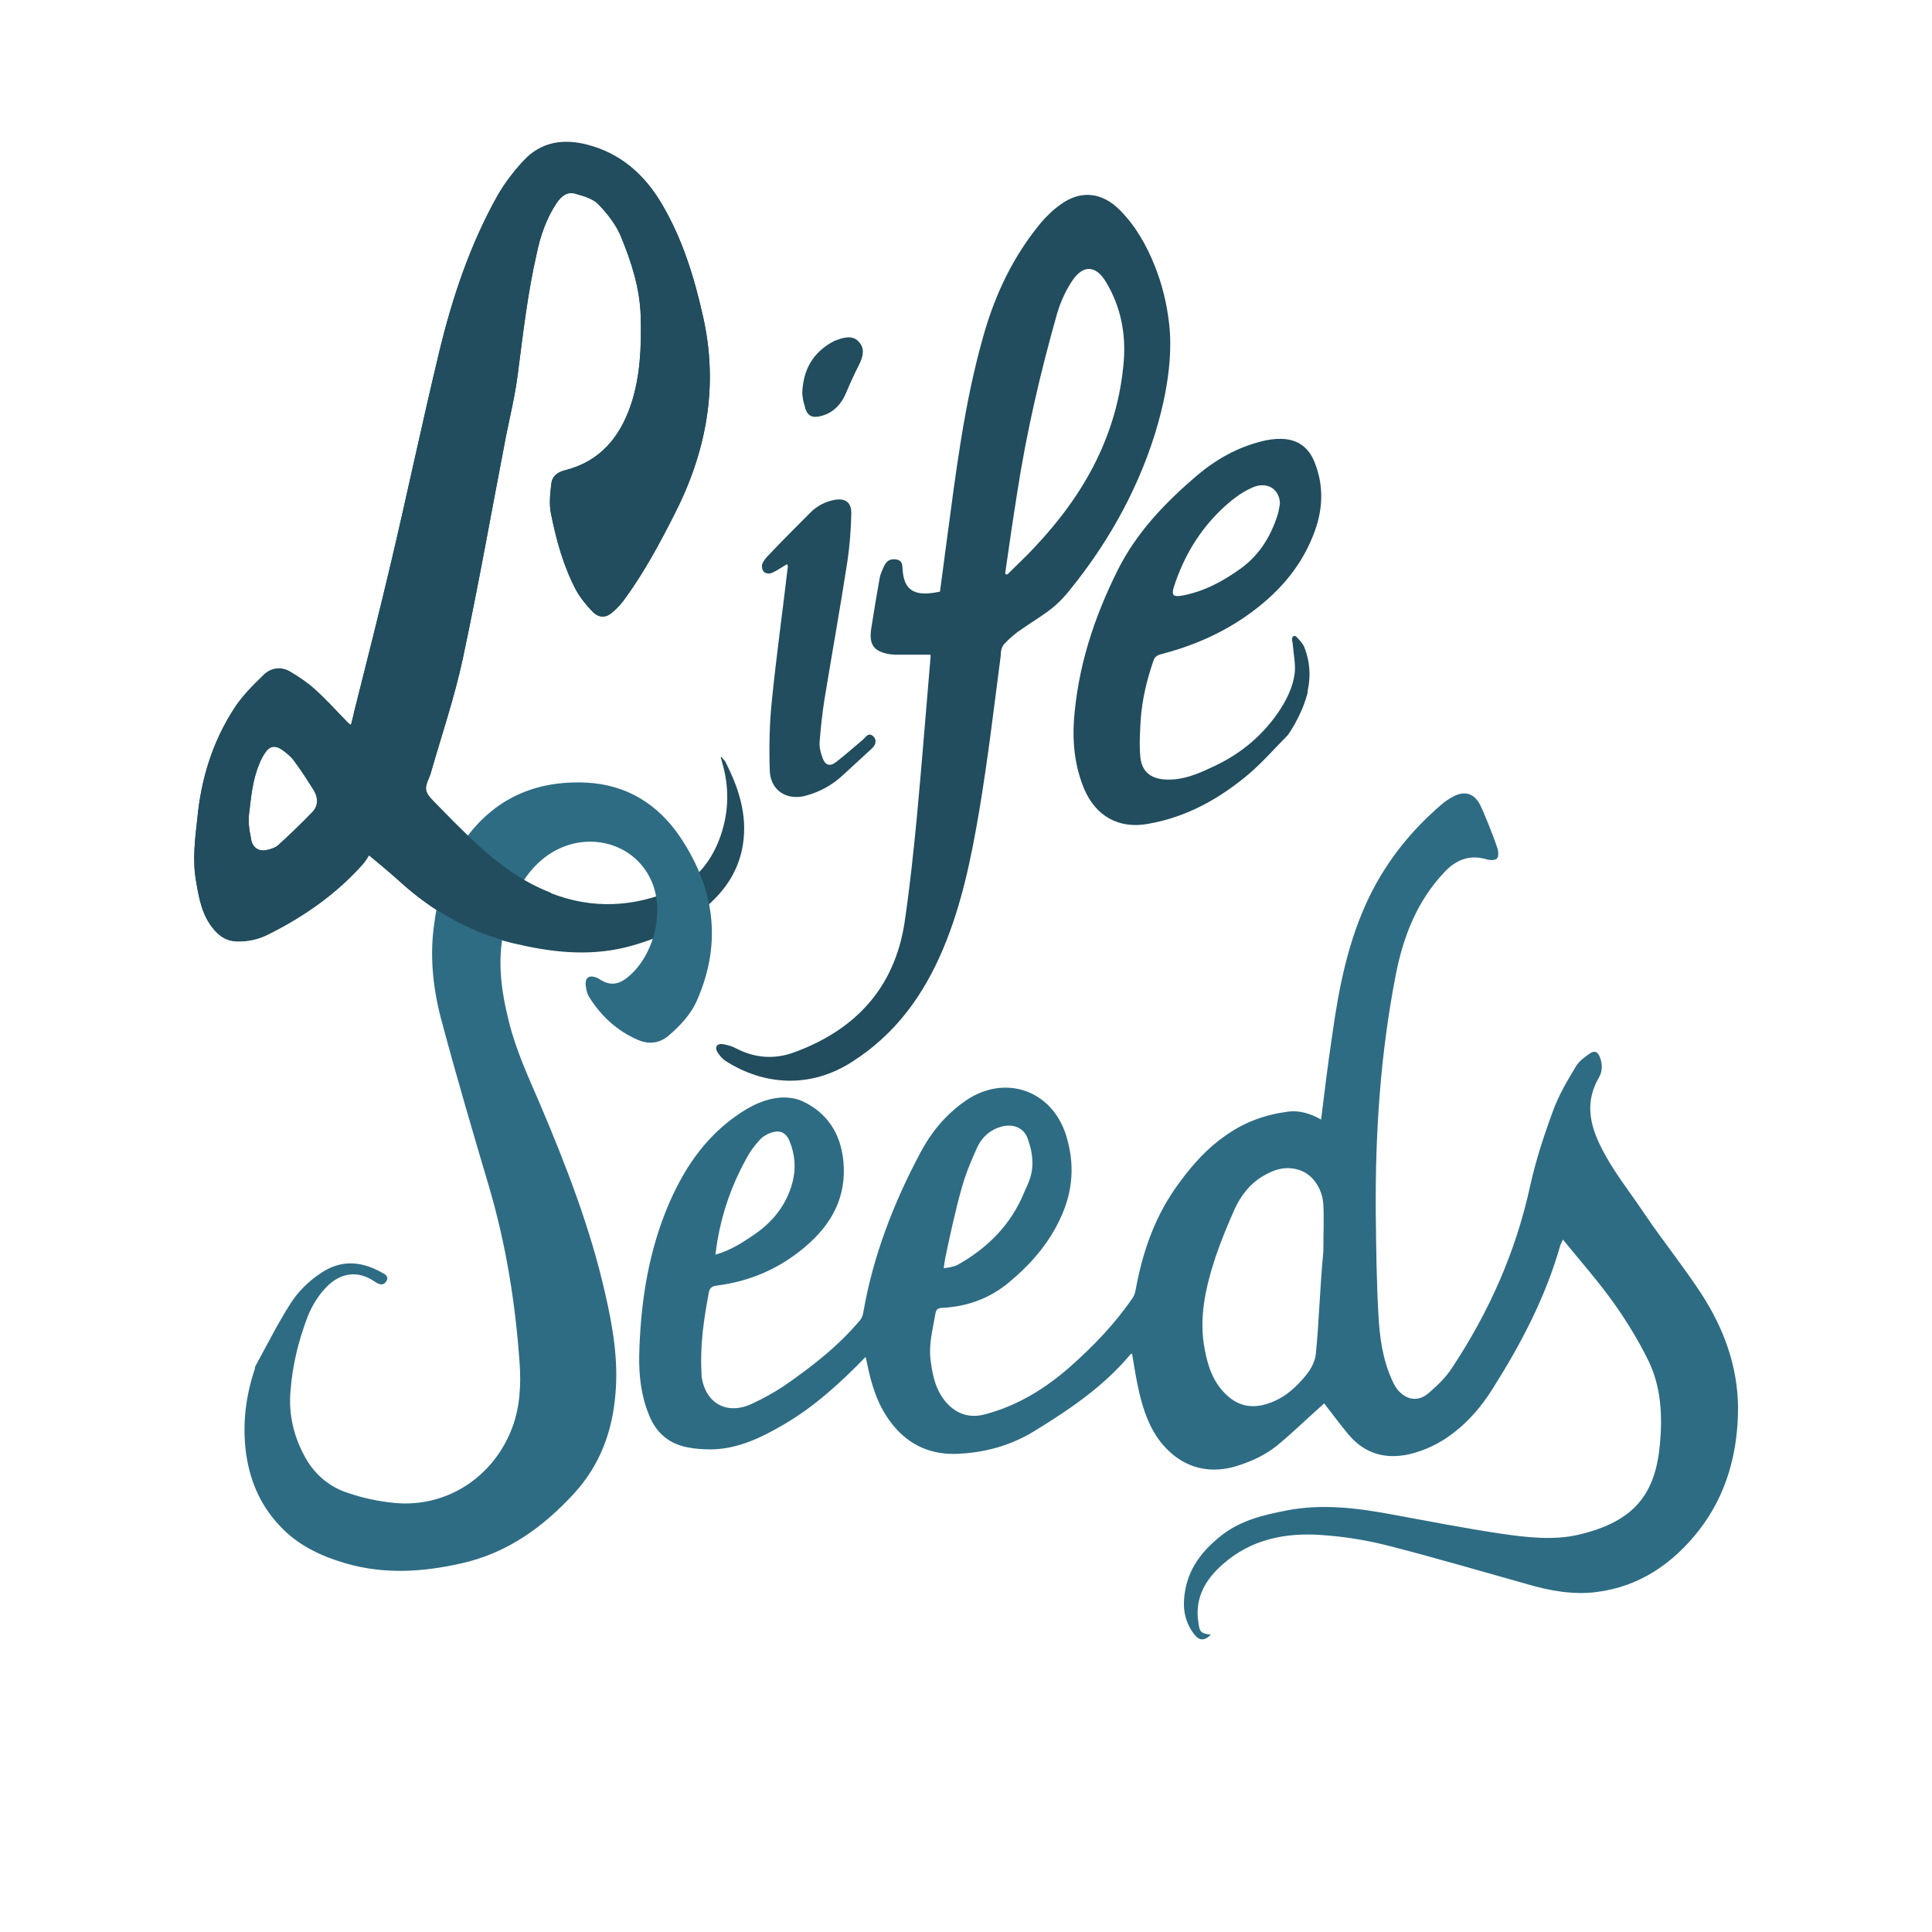 <svg viewBox="0 0 512 512" version="1.1" style="enable-background:new 0 0 512 512" y="0" x="0" id="lifeseeds_xA0_Image_1_" xml:space="preserve" xmlns="http://www.w3.org/2000/svg"><style>.st0{fill:#214d5e}.st1{fill:#2e6c84}</style><path class="st0" d="M341.3 194.8c-3.3 3.3-6.5 7-10.2 10.2-7.8 6.6-16.5 11.5-26.7 13.3-7.9 1.5-14.1-2-17.2-9.5-2.3-5.7-3-11.7-2.6-17.8 1-14.1 5.3-27.3 11.6-39.9 5-10 12.5-17.8 20.9-25 5.2-4.4 10.9-7.6 17.5-9.2 1.5-.4 3.2-.6 4.7-.6 4.2 0 7.3 1.9 9 6 2.7 6.6 2.3 13.1-.3 19.6-3.6 9.1-9.9 15.9-17.8 21.4-6.9 4.8-14.5 8-22.6 10.1-1.1.3-1.7.8-2 1.9-1.7 5-2.9 10-3.3 15.3-.2 3.3-.4 6.7-.1 10 .4 4.1 3 5.9 7.1 6 4.2.1 7.9-1.4 11.5-3.1 7.2-3.2 13.2-7.9 17.8-14.5 2.2-3.2 4-6.7 4.5-10.5.3-2.5-.3-5.1-.5-7.7 0-.4-.2-.9-.2-1.3 0-.9.6-1.3 1.2-.7.8.8 1.7 1.8 2.1 2.8 1.4 3.6 1.7 7.4.9 11.2-.1.5 0 .8-.3 1.6-1.6 5.7-5 10.4-5 10.4zM339.2 133.5c-.1-4-3.5-6-7.3-4.3-3.2 1.4-5.9 3.6-8.4 6-5.8 5.6-9.8 12.4-12.3 20-.9 2.6-.3 3.1 2.3 2.6 5.7-1.1 10.7-3.8 15.4-7.2 4.9-3.6 7.9-8.5 9.7-14.2.3-1 .4-2 .6-2.9zM191.1 200.5c.4.5.8.9 1.1 1.3 3.5 6.9 5.9 14 4.7 21.9-.9 5.9-3.7 10.8-7.9 14.9-6.5 6.5-14.5 10.3-23.4 12.5-10 2.4-19.8 1.2-29.5-1.1-11.6-2.8-21.5-8.5-30.2-16.4-2.4-2.2-5-4.3-8.1-6.9-.5.8-1 1.6-1.6 2.3-7 7.9-15.6 13.9-25 18.6-2.7 1.4-5.6 2-8.6 1.9-2.3-.1-4.1-1.1-5.7-2.9-3.4-3.8-4.2-8.6-5-13.4-.9-5.4-.2-10.9.4-16.3 1-10.4 4-20.2 9.7-29 2.1-3.3 5-6.2 7.8-8.9 2-2 4.8-2.4 7.3-.8 2.2 1.3 4.4 2.8 6.3 4.5 3.1 2.8 5.9 5.9 8.8 8.9.2.2.4.3.8.6.3-1.2.6-2.2.8-3.3 3.4-13.5 6.8-26.9 10-40.5 4.3-18.3 8.2-36.8 12.6-55.1 3.5-14.5 8.2-28.5 15.5-41.5 1.9-3.3 4.3-6.4 6.9-9.2 4.6-4.9 10.4-5.8 16.7-4.2 9 2.3 15.4 8 20 15.9 5.4 9.2 8.5 19.3 10.8 29.6 4.2 18.5.9 36-7.7 52.7-3.8 7.5-7.8 14.9-12.7 21.7-1 1.5-2.3 2.9-3.6 4-1.7 1.5-3.5 1.5-5.1 0-1.7-1.7-3.3-3.7-4.5-5.8-3.4-6.4-5.3-13.4-6.7-20.4-.5-2.5-.2-5.2.1-7.8.2-2 1.6-3.1 3.6-3.6 9.3-2.3 14.6-8.8 17.5-17.4 2.5-7.5 2.8-15.4 2.6-23.3-.2-7.6-2.5-14.6-5.3-21.4-1.3-3.1-3.6-6-5.9-8.4-1.4-1.5-3.9-2.2-6-2.8-2.2-.7-3.7.5-5 2.3-2.8 4.2-4.4 8.8-5.4 13.7-2.4 10.5-3.6 21.2-5 31.9-.7 5.5-2 10.9-3.1 16.3-3.8 19.7-7.3 39.6-11.5 59.2-2.2 10.2-5.6 20.2-8.5 30.3-.1.4-.3.7-.4 1.1-1.3 2.8-1.1 3.8 1 6 3.8 3.9 7.6 7.8 11.6 11.5 5.8 5.4 12.2 10.1 19.7 13 11 4.3 22 3.7 32.6-.9 6.2-2.7 10.2-8 12.4-14.4 2.2-6.4 2.3-13 .3-19.6 0-.2-.1-.3-.1-.5-.2-.4-.2-.5-.1-.8zM65.9 216.6c0 3.4.4 4.1.7 6.1.4 1.9 2 3 3.9 2.6 1.1-.2 2.4-.6 3.2-1.3 3.1-2.8 6.2-5.8 9.1-8.8 1.5-1.6 1.6-3.7.4-5.7-1.7-2.7-3.4-5.4-5.3-7.9-.8-1.1-1.9-2-3-2.8-2.1-1.5-3.6-1.1-4.9 1.1-.5.8-1 1.7-1.3 2.6-1.9 4.5-2.2 9.2-2.8 14.1zM269.5 167.6c-.4.3-2.2 1.8-3.1 2.8-1.2 1-1.2 2.9-1.2 3.4-1.8 13.7-3.4 27.5-5.7 41.1-2.1 12.4-4.6 24.7-9.5 36.4-5.2 12.4-12.7 22.8-24.2 30.1-11 7.1-23.4 6.3-33.6-.3-.9-.6-1.7-1.6-2.2-2.5-.6-1.2.1-2.1 1.5-1.9 1.3.2 2.6.6 3.7 1.2 4.9 2.5 10 2.9 15.2 1 16.2-5.9 26.6-17 29.3-34.3 1.4-9.4 2.4-18.9 3.3-28.3 1.3-14 2.4-28 3.6-42.1v-.7h-9.2c-.5 0-1-.1-1.5-.1-4.3-.7-5.7-2.5-5-6.9.7-4.4 1.4-8.8 2.2-13.2.2-1.2.8-2.4 1.3-3.5.7-1.4 1.9-1.8 3.3-1.5 1.5.3 1.4 1.5 1.5 2.6.3 4.9 2.5 6.8 7.4 6.3.8-.1 1.5-.2 2.5-.4.6-4.2 1.1-8.5 1.7-12.8 2.5-18.6 4.7-37.2 9.9-55.3 3.1-10.9 7.9-20.9 15.1-29.6 1.6-1.9 3.4-3.6 5.4-5 5.3-3.8 10.9-3.1 15.5 1.5 4.2 4.2 7.1 9.3 9.3 14.8 2 5 3.2 10 3.8 15.1.5 4.1 1.1 13.8-3.7 29.4-5.3 17-13.9 30.6-21.9 40.6-4.9 6.3-7.3 6.9-14.7 12.1zm-3.1-15.8c0 .4.3.6.7.3 2.4-2.4 4.9-4.7 7.2-7.2 13.1-13.9 21.9-29.8 23.5-49.1.6-7.4-.8-14.5-4.6-20.9-2.6-4.5-6-4.9-8.9-.7-1.8 2.6-3.2 5.7-4.1 8.7-4.5 15.8-8.2 31.8-10.7 48.1-1.1 6.9-2.1 13.8-3.1 20.8z"></path><path class="st0" d="M208.6 149.5c-1.4.8-2.6 1.7-4 2.3-.6.3-1.7.2-2.1-.2-.5-.4-.7-1.5-.5-2.1.3-.9 1.1-1.8 1.8-2.5 3.6-3.8 7.3-7.5 11-11.2 1.7-1.7 3.8-2.8 6.2-3.3 3-.6 4.7.6 4.6 3.7-.1 4.2-.4 8.3-1 12.4-1.9 12.3-4.1 24.5-6.1 36.7-.6 3.8-1 7.6-1.3 11.4-.1 1.4.3 2.8.8 4.2.7 1.9 1.9 2.3 3.5 1.1 2.5-1.9 4.8-4 7.2-6 .8-.7 1.4-2 2.7-.9 1 .9.8 2.3-.5 3.4l-7.5 6.9c-2.9 2.7-6.2 4.5-10 5.5-5 1.3-9.2-1.5-9.4-6.6-.2-6-.1-12.1.5-18.1 1.2-12.1 2.9-24.1 4.3-36.2-.1-.1-.1-.2-.2-.5zM212.6 104.3c.2-6.4 2.9-11 8.4-13.9.2-.1.5-.2.8-.3 2.8-1.1 4.7-.9 5.9.6 1.4 1.6 1.2 3.5-.1 6.1-1.3 2.5-2.4 5-3.5 7.6-1.2 2.7-3.1 4.8-6 5.7-2.9.9-4.3.2-4.9-2.7-.4-1.1-.5-2.3-.6-3.1z"></path><path class="st1" d="M320.9 433.2c-1.7 1.7-3.1 1.7-4.5-.2-2.3-3-3-6.5-2.5-10.3.8-6.8 4.6-11.7 9.8-15.8 5.1-4 11.1-5.4 17.2-6.6 9.7-1.9 19.3-.6 28.8 1.2 9.2 1.7 18.5 3.5 27.8 4.9 6.9 1 14 1.9 20.9.3 14.8-3.5 20.3-10.8 21.5-24 .7-7.6.3-15.1-3-22-2.6-5.3-5.7-10.4-9.1-15.2-4.1-5.8-8.9-11.2-13.6-17-.4.9-.6 1.2-.7 1.5-3.9 13.8-10.5 26.3-18.1 38.3-2.8 4.4-6.1 8.3-10.3 11.5-3.5 2.7-7.4 4.6-11.7 5.6-6.3 1.4-11.8-.2-16-5.2-2.2-2.6-4.2-5.4-6.5-8.3-.4.4-.8.8-1.3 1.2-3.8 3.4-7.4 6.9-11.3 10.1-3.3 2.6-7.1 4.3-11.2 5.5-7.6 2.1-14.4-.2-19.4-6.4-3.1-3.9-4.7-8.6-5.8-13.3-.8-3.4-1.3-6.8-1.9-10.3-.1.1-.3.1-.4.2-7.1 8.5-16.1 14.6-25.4 20.3-6.5 4-13.6 5.9-21.2 6.1-7.2.1-12.9-2.9-17.1-8.6-3.5-4.7-5.1-10.2-6.2-15.8-.1-.4-.2-.8-.3-1.3-6.6 6.8-13.5 13.1-21.5 17.8-6 3.5-12.2 6.6-19.4 6.7-2 0-4.1-.1-6.1-.5-5-.9-8.5-3.8-10.4-8.6-2.1-5.1-2.7-10.4-2.6-15.8.3-12.9 2.1-25.5 6.8-37.6 3.8-9.6 9-18.3 17.3-24.7 3.9-3 8.1-5.5 13-6 2-.2 4.3.1 6.1.9 6.7 3.1 10.2 8.7 10.9 15.9.9 9.4-3 16.7-10.1 22.7-6.8 5.8-14.7 9.2-23.5 10.3-1.4.2-1.9.7-2.1 2.1-1.3 6.9-2.3 13.8-1.9 20.8 0 .5 0 1.1.1 1.6 1.2 7 7 9.9 13.5 6.7 2.8-1.3 5.5-2.8 8.1-4.5 7.4-5.1 14.5-10.6 20.3-17.5.5-.6.8-1.4.9-2.2 2.6-14.9 8-28.9 15.1-42.2 2.9-5.5 6.8-10.2 12-13.8 10.3-7.1 22.8-2.9 26.6 9.1 2.4 7.6 1.9 15-1.6 22.3-3.2 6.8-8 12.2-13.7 16.9-5.1 4.2-11.1 6.3-17.6 6.6-1.1.1-1.5.4-1.7 1.5-.7 4.1-1.8 8.1-1.3 12.2s1.3 8 4.1 11.3c2.8 3.2 6.3 4.3 10.4 3.2 8.6-2.3 15.9-6.8 22.5-12.6 6.2-5.5 11.9-11.4 16.6-18.3.4-.6.7-1.5.8-2.3 1.9-10.3 5.3-19.9 11.7-28.4 3.4-4.6 7.2-8.9 12-12.2 5-3.6 10.5-5.6 16.6-6.4 2.8-.4 5.9.4 8.8 2.1.9-7.3 1.8-14.7 2.9-22 1.8-13 4.3-25.8 10.2-37.7 4.6-9.2 10.9-17 18.7-23.7 1-.9 2.1-1.6 3.2-2.2 3-1.6 5.5-.9 7.1 2.1.9 1.8 1.6 3.7 2.4 5.6.8 2 1.6 4.1 2.3 6.2.2.8.3 2-.2 2.5-.4.5-1.7.5-2.5.3-4.5-1.4-8.1-.1-11.2 3.1-7.4 7.7-11.1 17.2-13.1 27.4-4.1 21-5.5 42.3-5.3 63.7.1 8.9.2 17.7.7 26.5.3 5.8 1.1 11.6 3.5 17 .4.9.9 1.9 1.5 2.7 2.4 2.9 5.6 3.4 8.4.9 2.3-2 4.5-4.1 6.1-6.6 9.8-14.8 16.9-30.7 20.7-48.2 1.5-6.8 3.7-13.5 6.1-20 1.5-4.1 3.8-8 6.1-11.8.8-1.3 2.3-2.4 3.6-3.3 1.3-.9 2.1-.5 2.7 1 .7 1.8.7 3.8-.3 5.4-3.5 6.1-2.6 11.9.4 18 3.2 6.6 7.8 12.2 11.8 18.2 4.8 7.1 10.3 13.9 15 21.1 5.9 9.1 9.6 19.1 9.7 30.1 0 11.9-3 23.1-10.4 32.6-6.9 8.8-15.8 14.9-27.1 16.3-6.1.8-12.2-.3-18.1-2-12.5-3.5-25-7.2-37.6-10.4-5.6-1.4-11.3-2.3-17.1-2.7-9.6-.7-18.7 1.1-26.2 7.7-4.6 4-7.6 9-6.5 15.6.3 2.5.8 2.8 3.3 3.1zm29.8-101.5c-.2 0 .1.1 0 0 0-4.2.2-8.4 0-12.5-.2-3.8-2.5-7.7-6-9-3.8-1.4-7.1-.3-10.2 1.6-3.3 2-5.6 5-7.2 8.4-1.9 4.2-3.7 8.6-5.2 13-2.6 8-4.5 16.1-2.8 24.6.9 4.7 2.4 8.9 6 12.1 3.2 2.9 6.9 3.4 10.9 2 4.2-1.4 7.4-4.3 10.1-7.7 1.2-1.5 2.2-3.5 2.4-5.3.9-9 1.1-18.1 2-27.2zm-77.1-23.3c0-2.6-.5-4.5-1.2-6.5-1-3.1-4-4.2-7.1-3.3-2.9.8-5.1 2.8-6.3 5.4-1.6 3.5-3.1 7.1-4.1 10.7-1.7 6-3 12.1-4.3 18.2-.2 1-.4 2.3-.5 3.2 1.6-.2 2.4-.4 3.5-.8 8.1-4.5 14.4-10.8 17.9-19.5 1-2.2 2.1-4.4 2.1-7.4zm-84 24.1c4.2-1.2 7.3-3.3 10.4-5.4 4.9-3.4 8.4-7.8 10-13.7 1-3.8.7-7.5-.8-11.1-.8-1.9-2.2-2.8-4.2-2.3-1.3.3-2.6 1-3.5 1.9-1.5 1.6-2.9 3.5-3.9 5.5-3.7 6.7-6.2 13.9-7.5 21.5-.2 1.1-.3 2.2-.5 3.6zM73.1 352c1.2-2 2.3-4.1 3.6-6.1 2.2-3.6 5.1-6.4 8.6-8.7 5.4-3.5 10.7-2.9 16 .1.8.4 1.8 1 1.1 2.2-.7 1.2-1.7 1-2.7.4-.6-.4-1.2-.8-1.8-1.1-3.7-1.9-7.5-1.3-10.8 1.7-2.5 2.4-4.3 5.2-5.6 8.5-2.4 6.3-4 12.8-4.5 19.5-.6 6.4.9 12.5 4.1 18.1 2.5 4.3 6.3 7.5 11 9 4 1.4 8.3 2.3 12.5 2.7 14 1.3 26.4-7.1 31.2-20.1 2-5.4 2.3-11.2 1.9-17-1.1-15.8-3.6-31.4-8.1-46.7-4.3-14.5-8.6-29.1-12.5-43.7-2.2-8-3.2-16.4-2.2-24.7s3.1-16.3 8.1-23.3c7.9-11.2 18.9-16 32.3-15.4 10.7.5 19.1 5.7 25 14.5 9 13.5 11.1 27.8 4.5 43-1.7 4-4.7 7.1-7.9 9.8-2.3 1.8-5.1 2.1-7.8.9-5.6-2.4-9.9-6.4-13.1-11.6-.5-.9-.7-2.1-.8-3.1-.1-1.8.9-2.5 2.7-1.9.5.2.9.4 1.3.7 2.3 1.4 4.4 1.3 6.6-.3 7.3-5.4 10.5-17.5 6.9-25.8-4.8-11.1-19-14-28.8-6-5.4 4.4-7.9 10.3-9.8 16.8-2.6 9-1.4 17.7.8 26.5 1.9 7.6 5.2 14.7 8.3 21.9 6.9 16.3 13.3 32.8 17.2 50.1 2 8.7 3.5 17.5 2.7 26.5-.8 9.8-4 18.7-10.8 26.2-8.3 9.1-17.9 16-30 18.7-10.1 2.3-20.4 3-30.7 0-6.8-2-12.9-4.9-17.7-10.2-5.2-5.6-7.9-12.3-8.8-19.8-.8-7.1 0-14 2.2-20.8.2-.5.3-1 .3-1.3l5.5-10.2z"></path><path class="st0" d="M136.1 249.9c-11.6-2.8-21.5-8.5-30.2-16.4-2.4-2.2-5-4.3-8.1-6.9-.5.8-1 1.6-1.6 2.3-7 7.9-15.6 13.9-25 18.6-2.7 1.4-5.6 2-8.6 1.9-2.3-.1-4.1-1.1-5.7-2.9-3.4-3.8-4.2-8.6-5-13.4-.9-5.4-.2-10.9.4-16.3 1-10.4 4-20.2 9.7-29 2.1-3.3 5-6.2 7.8-8.9 2-2 4.8-2.4 7.3-.8 2.2 1.3 4.4 2.8 6.3 4.5 3.1 2.8 5.9 5.9 8.8 8.9.2.2.4.3.8.6.3-1.2.6-2.2.8-3.3 3.4-13.5 6.8-26.9 10-40.5 4.3-18.3 8.2-36.8 12.6-55.1 3.5-14.5 8.2-28.5 15.5-41.5 1.9-3.3 4.3-6.4 6.9-9.2 4.6-4.9 10.4-5.8 16.7-4.2 9 2.3 15.4 8 20 15.9 5.4 9.2 8.5 19.3 10.8 29.6 4.2 18.5.9 36-7.7 52.7-3.8 7.5-7.8 14.9-12.7 21.7-1 1.5-2.3 2.9-3.6 4-1.7 1.5-3.5 1.5-5.1 0-1.7-1.7-3.3-3.7-4.5-5.8-3.4-6.4-5.3-13.4-6.7-20.4-.5-2.5-.2-5.2.1-7.8.2-2 1.6-3.1 3.6-3.6 9.3-2.3 14.6-8.8 17.5-17.4 2.5-7.5 2.8-15.4 2.6-23.3-.2-7.6-2.5-14.6-5.3-21.4-1.3-3.1-3.6-6-5.9-8.4-1.4-1.5-3.9-2.2-6-2.8-2.2-.7-3.7.5-5 2.3-2.8 4.2-4.4 8.8-5.4 13.7-2.4 10.5-3.6 21.2-5 31.9-.7 5.5-2 10.9-3.1 16.3-3.8 19.7-7.3 39.6-11.5 59.2-2.2 10.2-5.6 20.2-8.5 30.3-.1.4-.3.7-.4 1.1-1.3 2.8-1.1 3.8 1 6 3.8 3.9 7.6 7.8 11.6 11.5 5.8 5.4 12.2 10.1 19.7 13m-80.1-20c0 3.4.4 4.1.7 6.1.4 1.9 2 3 3.9 2.6 1.1-.2 2.4-.6 3.2-1.3 3.1-2.8 6.2-5.8 9.1-8.8 1.5-1.6 1.6-3.7.4-5.7-1.7-2.7-3.4-5.4-5.3-7.9-.8-1.1-1.9-2-3-2.8-2.1-1.5-3.6-1.1-4.9 1.1-.5.8-1 1.7-1.3 2.6-1.9 4.5-2.2 9.2-2.8 14.1z"></path></svg>